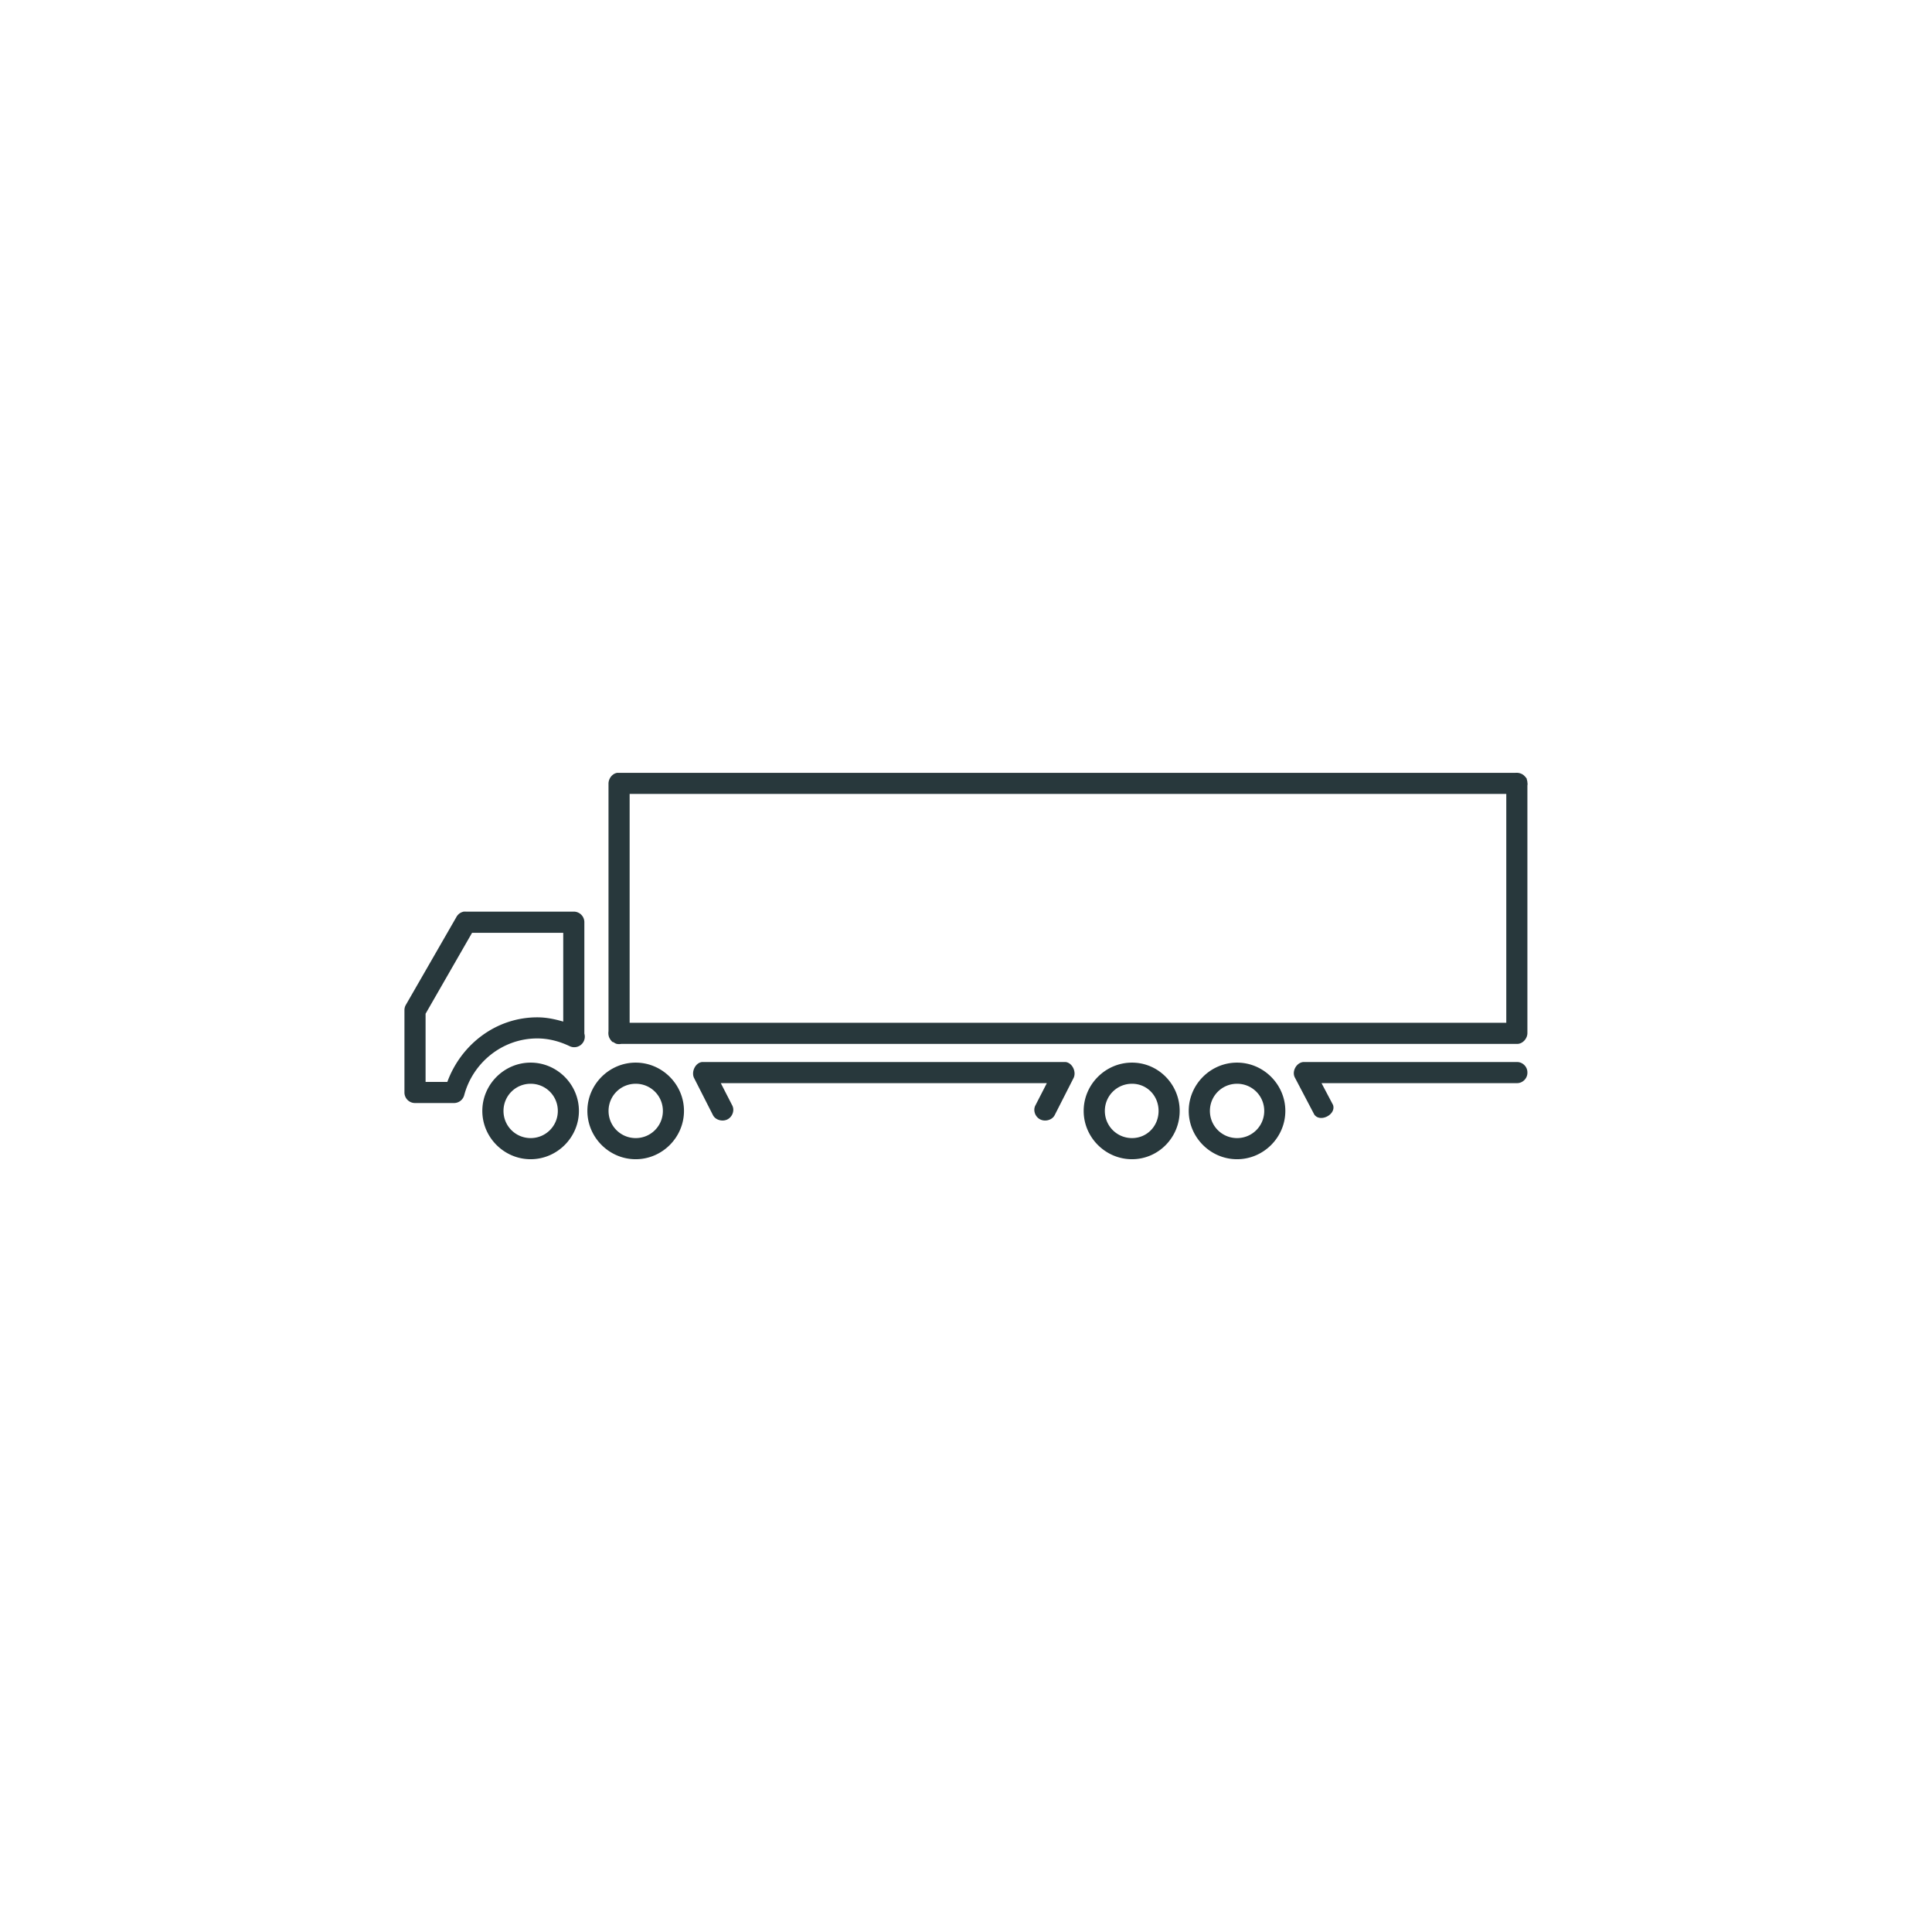 <?xml version="1.0" encoding="UTF-8" standalone="no"?>
<!-- Created with Inkscape (http://www.inkscape.org/) -->
<svg
    xmlns:inkscape="http://www.inkscape.org/namespaces/inkscape"
    xmlns:rdf="http://www.w3.org/1999/02/22-rdf-syntax-ns#"
    xmlns="http://www.w3.org/2000/svg"
    xmlns:xlink="http://www.w3.org/1999/xlink"
    xmlns:ns1="http://sozi.baierouge.fr"
    xmlns:cc="http://creativecommons.org/ns#"
    xmlns:dc="http://purl.org/dc/elements/1.1/"
    xmlns:sodipodi="http://sodipodi.sourceforge.net/DTD/sodipodi-0.dtd"
    id="svg3149"
    sodipodi:docname="truck39.svg"
    viewBox="0 0 100 100"
    version="1.1"
    inkscape:version="0.48.4 r9939"
  >
  <sodipodi:namedview
      id="base"
      bordercolor="#666666"
      inkscape:pageshadow="2"
      inkscape:window-y="25"
      pagecolor="#ffffff"
      inkscape:window-height="1005"
      inkscape:window-maximized="0"
      inkscape:zoom="2.8"
      inkscape:window-x="960"
      showgrid="false"
      borderopacity="1.0"
      inkscape:current-layer="layer1"
      inkscape:cx="46.160714"
      inkscape:cy="48.392857"
      inkscape:window-width="958"
      inkscape:pageopacity="0.0"
      inkscape:document-units="px"
  />
  <g
      id="layer1"
      inkscape:label="Layer 1"
      inkscape:groupmode="layer"
      transform="translate(0 -952.36)"
    >
    <path
        id="path7883"
        style="block-progression:tb;text-indent:0;color:black;text-transform:none;fill:#28383c"
        inkscape:connector-curvature="0"
        d="m31.965 992.36c-0.267 0.028-0.47 0.294-0.469 0.563v12.813c-0.02 0.124 0 0.266 0.062 0.375 0.016 0.028 0.041 0.069 0.062 0.094 0.033 0.039 0.051 0.065 0.094 0.094 0 0 0.028 0 0.031 0 0.059 0.039 0.119 0.08 0.188 0.094 0.067 0.013 0.151 0.013 0.219 0h46.375c0.286 0 0.531-0.276 0.531-0.562v-12.813c0.01-0.049 0.01-0.107 0-0.156 0-0.051-0.013-0.109-0.031-0.156v-0.031c-0.021-0.045-0.062-0.087-0.094-0.125-0.01-0.01-0.023-0.024-0.031-0.031-0.011-0.012-0.02-0.02-0.031-0.031-0.115-0.097-0.288-0.144-0.438-0.125h-0.031-46.375c-0.019-0.001-0.044-0.001-0.062 0zm0.625 1.094h45.375v11.844h-45.375v-11.844zm-8.594 6.094a0.547 0.547 0 0 0 -0.375 0.281l-2.625 4.562a0.547 0.547 0 0 0 -0.062 0.25v4.25a0.547 0.547 0 0 0 0.562 0.562h2a0.547 0.547 0 0 0 0.531 -0.406c0.445-1.674 1.968-2.938 3.781-2.938 0.604 0 1.172 0.158 1.688 0.406a0.547 0.547 0 0 0 0.75 -0.656v-5.75a0.547 0.547 0 0 0 -0.531 -0.563h-5.594a0.547 0.547 0 0 0 -0.062 0 0.547 0.547 0 0 0 -0.062 0zm0.438 1.094h4.719v4.594c-0.433-0.125-0.871-0.219-1.344-0.219-2.154 0-3.954 1.425-4.656 3.344h-1.125v-3.531l2.406-4.188zm11.906 6.688c-0.357 0.037-0.58 0.529-0.406 0.844l0.969 1.906c0.131 0.256 0.494 0.35 0.75 0.219 0.256-0.131 0.381-0.462 0.25-0.719l-0.594-1.156h16.875l-0.594 1.156c-0.131 0.256-0.01 0.588 0.25 0.719 0.256 0.131 0.619 0.038 0.75-0.219l0.969-1.906c0.174-0.314-0.049-0.806-0.406-0.844h-0.562-17.688-0.344-0.219zm31.125 0c-0.365 0.026-0.617 0.493-0.438 0.812l1 1.906c0.302 0.432 1.146 0 0.969-0.5l-0.594-1.125h10.125c0.286 0 0.531-0.245 0.531-0.531v-0.031c0-0.286-0.245-0.531-0.531-0.531h-11.062zm-40 0.031c-1.371 0-2.5 1.129-2.5 2.5 0 1.371 1.129 2.5 2.5 2.5 1.371 0 2.5-1.129 2.5-2.5 0-1.371-1.129-2.5-2.5-2.5zm5.438 0c-1.371 0-2.5 1.129-2.5 2.5s1.129 2.5 2.5 2.5 2.5-1.129 2.5-2.5-1.129-2.5-2.5-2.5zm25.688 0c-1.371 0-2.5 1.129-2.5 2.5s1.129 2.5 2.5 2.5 2.469-1.129 2.469-2.5-1.098-2.5-2.469-2.5zm5.438 0c-1.371 0-2.5 1.129-2.5 2.5s1.129 2.5 2.5 2.5 2.5-1.129 2.5-2.5-1.129-2.5-2.5-2.5zm-36.562 1.094c0.78 0 1.406 0.626 1.406 1.406 0 0.78-0.626 1.406-1.406 1.406-0.78 0-1.406-0.626-1.406-1.406 0-0.78 0.626-1.406 1.406-1.406zm5.438 0c0.78 0 1.406 0.626 1.406 1.406s-0.626 1.406-1.406 1.406-1.406-0.626-1.406-1.406 0.626-1.406 1.406-1.406zm25.688 0c0.78 0 1.375 0.626 1.375 1.406s-0.595 1.406-1.375 1.406-1.406-0.626-1.406-1.406 0.626-1.406 1.406-1.406zm5.438 0c0.78 0 1.406 0.626 1.406 1.406s-0.626 1.406-1.406 1.406-1.406-0.626-1.406-1.406 0.626-1.406 1.406-1.406z"
    />
  </g
  >
</svg
>
